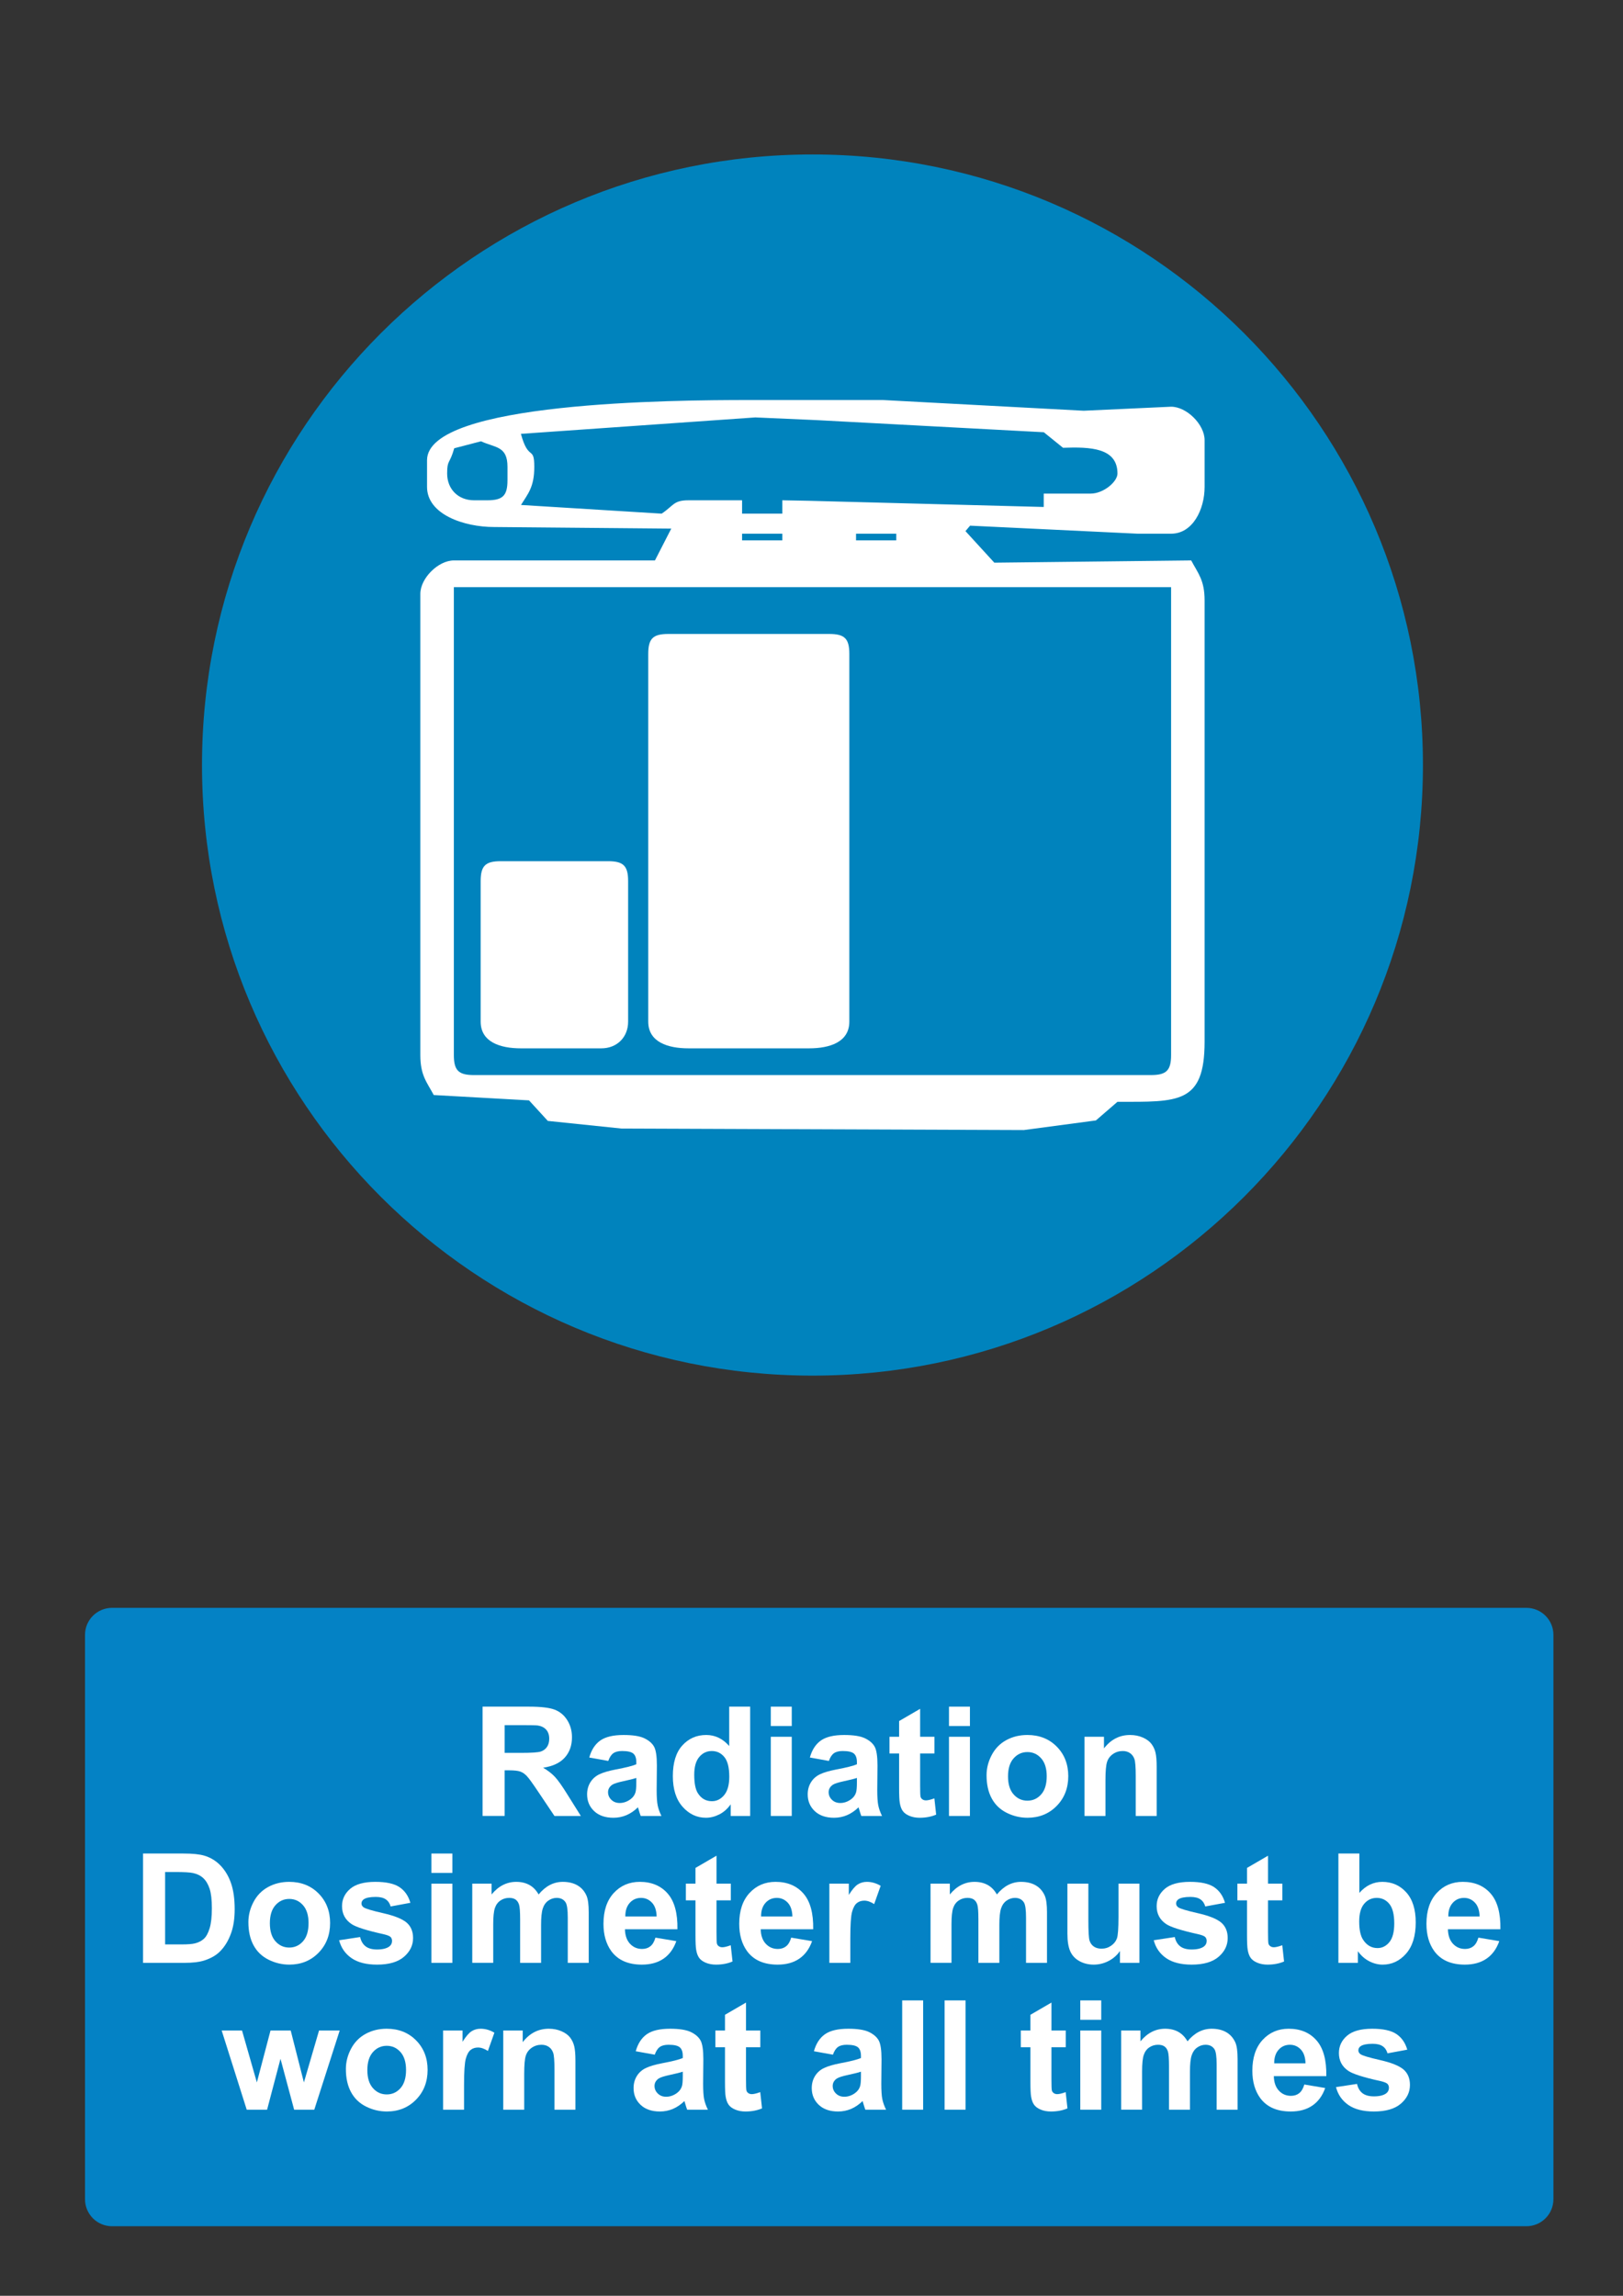 <?xml version="1.0" encoding="utf-8"?>
<!-- Generator: Adobe Illustrator 16.0.3, SVG Export Plug-In . SVG Version: 6.00 Build 0)  -->
<!DOCTYPE svg PUBLIC "-//W3C//DTD SVG 1.1 Tiny//EN" "http://www.w3.org/Graphics/SVG/1.1/DTD/svg11-tiny.dtd">
<svg version="1.1" baseProfile="tiny" id="Layer_1" xmlns="http://www.w3.org/2000/svg" xmlns:xlink="http://www.w3.org/1999/xlink"
	 x="0px" y="0px" width="595.279px" height="841.89px" viewBox="0 0 595.279 841.89" xml:space="preserve">
<rect x="0" y="0" width="595.279" height="841.89" fill="#333333" stroke="none"/>
<path fill="#0083BD" d="M74.09,280.548c0-123.666,100.246-223.903,223.903-223.903c123.653,0,223.906,100.237,223.906,223.903
	c0,123.649-100.253,223.903-223.906,223.903C174.335,504.451,74.09,404.197,74.09,280.548"/>
<path fill="#FFFFFF" d="M156.627,168.752v9.804c0,10.069,13.518,14.706,24.585,14.706l64.99,0.583l-5.984,11.672h-73.757
	c-5.732,0-12.292,6.539-12.292,12.254v169.114c0,7.479,2.36,9.891,4.921,14.672l34.943,1.959l6.892,7.531l27.001,2.798
	l147.584,0.556l26.446-3.532l7.902-6.828c22.246,0,31.962,0.851,31.962-22.058V220.222c0-7.478-2.36-9.891-4.917-14.706
	l-72.206,0.824l-10.587-11.57l1.688-2.001l61.437,2.943h12.293c7.947,0,12.293-8.897,12.293-17.157V161.4
	c0-5.716-6.561-12.255-12.293-12.255l-32.051,1.477l-73.668-3.928h-49.171C247.212,146.694,156.627,147.322,156.627,168.752
	 M389.895,164.206c10.028-0.354,19.965-0.01,19.965,9.449c0,2.983-5.086,7.353-9.834,7.353h-17.21v4.902l-86.055-2.262l-9.83-0.189
	v4.901H272.18v-4.901h-19.669c-5.512,0-5.397,1.939-9.834,4.901l-51.587-3.187c2.514-4.08,4.875-6.492,4.875-13.97
	c0-7.967-2.13-1.85-4.906-12.106l85.971-6.024l22.195,0.973l83.621,4.462L389.895,164.206 M186.13,176.105
	c0,5.647-1.71,7.353-7.375,7.353h-4.917c-5.755,0-9.834-4.067-9.834-9.804c0-5.183,0.88-3.231,2.599-9.269l9.809-2.557
	c5.309,2.43,9.721,1.709,9.721,9.374v4.903 M272.18,195.713h14.751v2.451H272.18V195.713 M313.976,195.713h14.752v2.451h-14.752
	V195.713 M166.461,386.885V215.32h263.066v171.565c0,5.648-1.711,7.353-7.376,7.353H173.837
	C168.173,394.238,166.461,392.533,166.461,386.885"/>
<path fill="#FFFFFF" d="M237.76,239.83v134.8c0,7.535,7.203,9.805,14.751,9.805h44.254c7.549,0,14.752-2.27,14.752-9.805v-134.8
	c0-5.647-1.711-7.353-7.377-7.353h-59.005C239.471,232.477,237.76,234.183,237.76,239.83"/>
<path fill="#FFFFFF" d="M176.296,323.161v51.469c0,7.535,7.203,9.805,14.751,9.805h29.503c5.755,0,9.834-4.067,9.834-9.805v-51.469
	c0-5.647-1.71-7.353-7.376-7.353h-39.337C178.007,315.809,176.296,317.514,176.296,323.161"/>
<path fill="#0482C5" d="M41.1,589.611h518.74c5.479,0,9.92,4.439,9.92,9.92v206.93c0,5.479-4.439,9.92-9.92,9.92H41.1
	c-5.479,0-9.92-4.439-9.92-9.92v-206.93C31.18,594.05,35.62,589.611,41.1,589.611"/>
<g>
	<path fill="#FFFFFF" d="M177.001,665.929v-40.086h17.035c4.283,0,7.396,0.361,9.338,1.08c1.94,0.723,3.495,2.002,4.662,3.842
		c1.167,1.844,1.75,3.947,1.75,6.316c0,3.008-0.885,5.492-2.652,7.451c-1.769,1.961-4.412,3.195-7.93,3.705
		c1.75,1.021,3.193,2.143,4.334,3.363c1.139,1.223,2.675,3.391,4.606,6.508l4.896,7.82h-9.681l-5.852-8.723
		c-2.078-3.117-3.5-5.082-4.266-5.895c-0.767-0.811-1.577-1.365-2.435-1.668c-0.856-0.301-2.215-0.449-4.074-0.449h-1.641v16.732
		h-8.092V665.929z M185.095,642.796h5.988c3.883,0,6.307-0.164,7.272-0.492s1.724-0.893,2.271-1.693
		c0.547-0.803,0.819-1.807,0.819-3.01c0-1.348-0.359-2.438-1.079-3.268c-0.721-0.828-1.736-1.354-3.05-1.572
		c-0.655-0.09-2.625-0.137-5.905-0.137h-6.316V642.796L185.095,642.796z"/>
	<path fill="#FFFFFF" d="M223.103,645.75l-6.973-1.258c0.784-2.807,2.133-4.885,4.047-6.234c1.914-1.348,4.758-2.021,8.531-2.021
		c3.427,0,5.979,0.404,7.655,1.217c1.678,0.811,2.857,1.842,3.541,3.09c0.685,1.248,1.025,3.541,1.025,6.877l-0.082,8.969
		c0,2.553,0.123,4.436,0.369,5.646c0.246,1.213,0.706,2.512,1.381,3.895h-7.602c-0.201-0.51-0.447-1.266-0.738-2.27
		c-0.128-0.455-0.219-0.756-0.273-0.902c-1.313,1.277-2.716,2.234-4.211,2.871c-1.495,0.639-3.09,0.957-4.785,0.957
		c-2.989,0-5.346-0.811-7.067-2.434c-1.724-1.621-2.584-3.674-2.584-6.152c0-1.641,0.392-3.104,1.176-4.389s1.882-2.27,3.295-2.953
		s3.45-1.279,6.111-1.791c3.591-0.674,6.079-1.303,7.465-1.887v-0.766c0-1.477-0.365-2.529-1.094-3.158
		c-0.729-0.629-2.105-0.943-4.129-0.943c-1.367,0-2.435,0.27-3.199,0.807C224.197,643.458,223.577,644.402,223.103,645.75z
		 M233.384,651.986c-0.984,0.328-2.543,0.721-4.676,1.176s-3.527,0.902-4.185,1.34c-1.003,0.711-1.504,1.613-1.504,2.707
		c0,1.076,0.401,2.006,1.203,2.789s1.823,1.176,3.063,1.176c1.385,0,2.707-0.455,3.965-1.367c0.93-0.691,1.54-1.541,1.832-2.543
		c0.2-0.656,0.301-1.904,0.301-3.746V651.986z"/>
	<path fill="#FFFFFF" d="M275.138,665.929h-7.137v-4.266c-1.186,1.66-2.584,2.895-4.197,3.705s-3.24,1.217-4.881,1.217
		c-3.336,0-6.193-1.344-8.572-4.033c-2.379-2.688-3.567-6.438-3.567-11.252c0-4.922,1.156-8.662,3.473-11.225
		c2.314-2.561,5.241-3.842,8.777-3.842c3.244,0,6.052,1.35,8.422,4.047v-14.438h7.684L275.138,665.929L275.138,665.929z
		 M254.63,650.783c0,3.1,0.428,5.342,1.285,6.727c1.238,2.006,2.971,3.008,5.194,3.008c1.769,0,3.272-0.752,4.513-2.256
		c1.238-1.504,1.858-3.75,1.858-6.74c0-3.336-0.602-5.736-1.805-7.205c-1.203-1.467-2.744-2.201-4.621-2.201
		c-1.823,0-3.35,0.725-4.58,2.174C255.245,645.738,254.63,647.902,254.63,650.783z"/>
	<path fill="#FFFFFF" d="M282.712,632.955v-7.109h7.684v7.109H282.712z M282.712,665.929V636.89h7.684v29.039H282.712z"/>
	<path fill="#FFFFFF" d="M304.014,645.75l-6.973-1.258c0.783-2.807,2.133-4.885,4.047-6.234c1.914-1.348,4.758-2.021,8.53-2.021
		c3.427,0,5.979,0.404,7.656,1.217c1.676,0.811,2.857,1.842,3.541,3.09c0.685,1.248,1.025,3.541,1.025,6.877l-0.082,8.969
		c0,2.553,0.123,4.436,0.369,5.646c0.245,1.213,0.704,2.512,1.381,3.895h-7.603c-0.201-0.51-0.446-1.266-0.737-2.27
		c-0.13-0.455-0.22-0.756-0.273-0.902c-1.313,1.277-2.717,2.234-4.211,2.871c-1.496,0.639-3.09,0.957-4.785,0.957
		c-2.99,0-5.346-0.811-7.068-2.434c-1.723-1.621-2.583-3.674-2.583-6.152c0-1.641,0.392-3.104,1.176-4.389
		c0.782-1.285,1.881-2.27,3.295-2.953c1.412-0.684,3.449-1.279,6.11-1.791c3.591-0.674,6.078-1.303,7.466-1.887v-0.766
		c0-1.477-0.365-2.529-1.095-3.158s-2.104-0.943-4.129-0.943c-1.367,0-2.434,0.27-3.199,0.807
		C305.107,643.458,304.486,644.402,304.014,645.75z M314.295,651.986c-0.984,0.328-2.543,0.721-4.677,1.176
		c-2.133,0.455-3.526,0.902-4.184,1.34c-1.004,0.711-1.504,1.613-1.504,2.707c0,1.076,0.399,2.006,1.203,2.789
		c0.801,0.783,1.821,1.176,3.063,1.176c1.386,0,2.707-0.455,3.965-1.367c0.931-0.691,1.539-1.541,1.832-2.543
		c0.199-0.656,0.302-1.904,0.302-3.746V651.986z"/>
	<path fill="#FFFFFF" d="M342.732,636.89v6.125h-5.25v11.703c0,2.371,0.05,3.752,0.15,4.145c0.1,0.393,0.328,0.715,0.684,0.971
		s0.788,0.383,1.299,0.383c0.711,0,1.74-0.246,3.09-0.738l0.656,5.961c-1.787,0.766-3.811,1.148-6.07,1.148
		c-1.386,0-2.635-0.232-3.745-0.697c-1.112-0.465-1.929-1.066-2.447-1.805c-0.52-0.74-0.88-1.736-1.08-2.994
		c-0.164-0.893-0.246-2.697-0.246-5.414v-12.66h-3.527v-6.125h3.527v-5.77l7.711-4.484v10.254h5.249V636.89z"/>
	<path fill="#FFFFFF" d="M348.064,632.955v-7.109h7.684v7.109H348.064z M348.064,665.929V636.89h7.684v29.039H348.064z"/>
	<path fill="#FFFFFF" d="M361.846,651c0-2.551,0.629-5.02,1.887-7.41c1.258-2.387,3.039-4.211,5.346-5.469s4.882-1.887,7.726-1.887
		c4.393,0,7.993,1.428,10.801,4.279c2.807,2.854,4.211,6.457,4.211,10.814c0,4.393-1.418,8.035-4.252,10.924
		c-2.835,2.889-6.403,4.334-10.705,4.334c-2.662,0-5.2-0.602-7.615-1.805c-2.416-1.203-4.252-2.967-5.51-5.291
		S361.846,654.335,361.846,651z M369.721,651.412c0,2.881,0.684,5.086,2.051,6.617c1.367,1.529,3.053,2.297,5.059,2.297
		s3.688-0.768,5.046-2.297c1.356-1.531,2.036-3.756,2.036-6.672c0-2.846-0.68-5.031-2.036-6.564
		c-1.358-1.531-3.04-2.297-5.046-2.297s-3.69,0.766-5.059,2.297S369.721,648.531,369.721,651.412z"/>
	<path fill="#FFFFFF" d="M424.243,665.929h-7.684v-14.818c0-3.137-0.164-5.164-0.492-6.084s-0.861-1.637-1.6-2.146
		s-1.627-0.766-2.666-0.766c-1.331,0-2.525,0.365-3.582,1.094c-1.059,0.729-1.782,1.695-2.174,2.898
		c-0.394,1.201-0.589,3.428-0.589,6.672v13.15h-7.684V636.89h7.137v4.268c2.533-3.281,5.725-4.922,9.57-4.922
		c1.695,0,3.244,0.305,4.648,0.916c1.402,0.609,2.465,1.391,3.186,2.338c0.72,0.947,1.221,2.021,1.504,3.227
		c0.282,1.203,0.424,2.926,0.424,5.168L424.243,665.929L424.243,665.929z"/>
</g>
<g>
	<path fill="#FFFFFF" d="M52.467,679.705H67.26c3.336,0,5.879,0.256,7.629,0.766c2.353,0.693,4.366,1.926,6.043,3.691
		c1.677,1.77,2.953,3.934,3.828,6.494c0.875,2.563,1.313,5.721,1.313,9.475c0,3.301-0.41,6.145-1.23,8.531
		c-1.003,2.918-2.434,5.277-4.293,7.082c-1.404,1.367-3.3,2.434-5.688,3.199c-1.786,0.564-4.175,0.848-7.164,0.848H52.468
		L52.467,679.705L52.467,679.705z M60.561,686.486v26.551h6.043c2.26,0,3.893-0.127,4.896-0.383c1.313-0.328,2.4-0.883,3.268-1.668
		c0.866-0.783,1.572-2.072,2.119-3.869c0.547-1.795,0.82-4.242,0.82-7.342s-0.273-5.479-0.82-7.137s-1.313-2.953-2.297-3.883
		c-0.984-0.93-2.233-1.559-3.746-1.887c-1.13-0.256-3.345-0.383-6.645-0.383H60.561L60.561,686.486z"/>
	<path fill="#FFFFFF" d="M91.104,704.861c0-2.553,0.629-5.021,1.888-7.41c1.258-2.387,3.039-4.211,5.346-5.469
		c2.306-1.258,4.881-1.887,7.725-1.887c4.394,0,7.993,1.428,10.801,4.279c2.808,2.854,4.212,6.457,4.212,10.814
		c0,4.393-1.417,8.033-4.253,10.924c-2.835,2.889-6.402,4.334-10.704,4.334c-2.662,0-5.2-0.604-7.615-1.807
		c-2.416-1.201-4.252-2.967-5.51-5.291C91.734,711.027,91.104,708.197,91.104,704.861z M98.979,705.271
		c0,2.881,0.685,5.086,2.051,6.617c1.367,1.531,3.054,2.297,5.06,2.297c2.005,0,3.687-0.766,5.045-2.297s2.037-3.756,2.037-6.672
		c0-2.844-0.679-5.031-2.037-6.563s-3.04-2.297-5.045-2.297s-3.691,0.766-5.06,2.297C99.662,700.183,98.979,702.39,98.979,705.271z"
		/>
	<path fill="#FFFFFF" d="M124.381,711.505l7.711-1.176c0.328,1.494,0.993,2.629,1.996,3.404c1.002,0.773,2.406,1.16,4.211,1.16
		c1.987,0,3.48-0.363,4.484-1.094c0.674-0.51,1.012-1.191,1.012-2.051c0-0.582-0.184-1.066-0.547-1.449
		c-0.384-0.363-1.24-0.701-2.57-1.012c-6.198-1.367-10.126-2.615-11.785-3.746c-2.297-1.566-3.445-3.746-3.445-6.535
		c0-2.516,0.993-4.629,2.98-6.344c1.987-1.713,5.067-2.57,9.242-2.57c3.974,0,6.927,0.648,8.858,1.941
		c1.933,1.295,3.264,3.209,3.992,5.742l-7.246,1.34c-0.31-1.129-0.897-1.996-1.764-2.598s-2.101-0.902-3.705-0.902
		c-2.022,0-3.473,0.283-4.348,0.848c-0.583,0.402-0.875,0.922-0.875,1.561c0,0.547,0.255,1.012,0.766,1.395
		c0.692,0.51,3.085,1.23,7.178,2.16s6.95,2.068,8.572,3.418c1.604,1.367,2.406,3.271,2.406,5.715c0,2.662-1.112,4.949-3.336,6.863
		c-2.225,1.914-5.516,2.871-9.871,2.871c-3.956,0-7.087-0.803-9.394-2.406C126.6,716.437,125.092,714.257,124.381,711.505z"/>
	<path fill="#FFFFFF" d="M158.232,686.814v-7.109h7.685v7.109H158.232z M158.232,719.791v-29.039h7.685v29.039H158.232z"/>
	<path fill="#FFFFFF" d="M173.217,690.751h7.082v3.965c2.534-3.08,5.551-4.621,9.051-4.621c1.859,0,3.473,0.383,4.84,1.148
		c1.367,0.764,2.488,1.924,3.363,3.473c1.276-1.549,2.652-2.707,4.129-3.473c1.478-0.768,3.053-1.148,4.73-1.148
		c2.133,0,3.938,0.434,5.414,1.299s2.578,2.139,3.309,3.814c0.528,1.24,0.793,3.244,0.793,6.016v18.566h-7.684v-16.598
		c0-2.881-0.266-4.74-0.793-5.578c-0.712-1.094-1.806-1.643-3.281-1.643c-1.076,0-2.087,0.328-3.035,0.984s-1.632,1.619-2.051,2.885
		c-0.419,1.27-0.629,3.27-0.629,6.002v13.945h-7.685v-15.914c0-2.824-0.137-4.646-0.41-5.469c-0.272-0.82-0.696-1.432-1.271-1.832
		s-1.354-0.602-2.338-0.602c-1.186,0-2.251,0.318-3.199,0.957s-1.627,1.559-2.037,2.762s-0.615,3.199-0.615,5.988v14.109h-7.684
		V690.751L173.217,690.751z"/>
	<path fill="#FFFFFF" d="M240.4,710.548l7.656,1.285c-0.984,2.807-2.539,4.945-4.662,6.412c-2.124,1.467-4.781,2.201-7.971,2.201
		c-5.05,0-8.787-1.65-11.211-4.949c-1.914-2.645-2.871-5.98-2.871-10.008c0-4.814,1.258-8.582,3.772-11.309
		c2.517-2.725,5.696-4.088,9.544-4.088c4.319,0,7.729,1.428,10.227,4.279c2.497,2.854,3.691,7.225,3.582,13.111h-19.25
		c0.055,2.279,0.674,4.053,1.859,5.318c1.185,1.268,2.66,1.9,4.43,1.9c1.203,0,2.215-0.328,3.035-0.984
		C239.36,713.062,239.981,712.007,240.4,710.548z M240.838,702.783c-0.055-2.225-0.629-3.914-1.724-5.072
		c-1.094-1.156-2.425-1.736-3.991-1.736c-1.678,0-3.063,0.611-4.156,1.832c-1.094,1.223-1.632,2.881-1.613,4.979h11.484V702.783z"/>
	<path fill="#FFFFFF" d="M268.045,690.751v6.125h-5.25v11.703c0,2.369,0.05,3.75,0.149,4.143c0.101,0.393,0.328,0.717,0.685,0.971
		c0.354,0.256,0.788,0.383,1.299,0.383c0.711,0,1.741-0.246,3.09-0.738l0.656,5.961c-1.787,0.768-3.811,1.148-6.07,1.148
		c-1.386,0-2.634-0.232-3.746-0.697c-1.111-0.465-1.928-1.066-2.446-1.805c-0.52-0.738-0.881-1.736-1.08-2.994
		c-0.164-0.893-0.246-2.697-0.246-5.414v-12.66h-3.527v-6.125h3.527v-5.77l7.711-4.484v10.254H268.045L268.045,690.751z"/>
	<path fill="#FFFFFF" d="M290.193,710.548l7.656,1.285c-0.984,2.807-2.539,4.945-4.662,6.412c-2.124,1.467-4.781,2.201-7.971,2.201
		c-5.05,0-8.787-1.65-11.211-4.949c-1.914-2.645-2.871-5.98-2.871-10.008c0-4.814,1.258-8.582,3.773-11.309
		c2.516-2.725,5.695-4.088,9.543-4.088c4.319,0,7.729,1.428,10.227,4.279c2.497,2.854,3.69,7.225,3.582,13.111h-19.25
		c0.055,2.279,0.674,4.053,1.859,5.318c1.185,1.268,2.66,1.9,4.43,1.9c1.203,0,2.215-0.328,3.035-0.984
		C289.153,713.062,289.774,712.007,290.193,710.548z M290.631,702.783c-0.055-2.225-0.629-3.914-1.723-5.072
		c-1.095-1.156-2.426-1.736-3.992-1.736c-1.678,0-3.063,0.611-4.156,1.832c-1.094,1.223-1.632,2.881-1.613,4.979h11.484V702.783z"/>
	<path fill="#FFFFFF" d="M311.877,719.791h-7.685v-29.039h7.137v4.129c1.222-1.949,2.319-3.234,3.296-3.854
		c0.975-0.619,2.082-0.932,3.321-0.932c1.75,0,3.437,0.484,5.06,1.449l-2.379,6.699c-1.296-0.838-2.498-1.258-3.609-1.258
		c-1.076,0-1.987,0.297-2.734,0.889c-0.748,0.594-1.336,1.664-1.764,3.213c-0.429,1.551-0.643,4.795-0.643,9.734V719.791
		L311.877,719.791z"/>
	<path fill="#FFFFFF" d="M341.299,690.751h7.082v3.965c2.532-3.08,5.551-4.621,9.051-4.621c1.859,0,3.473,0.383,4.84,1.148
		c1.367,0.764,2.488,1.924,3.363,3.473c1.274-1.549,2.651-2.707,4.129-3.473c1.477-0.768,3.053-1.148,4.729-1.148
		c2.134,0,3.938,0.434,5.414,1.299c1.478,0.865,2.579,2.139,3.31,3.814c0.527,1.24,0.793,3.244,0.793,6.016v18.566h-7.685v-16.598
		c0-2.881-0.265-4.74-0.793-5.578c-0.711-1.094-1.805-1.643-3.28-1.643c-1.076,0-2.089,0.328-3.035,0.984
		c-0.948,0.656-1.632,1.619-2.051,2.885c-0.421,1.27-0.63,3.27-0.63,6.002v13.945h-7.684v-15.914c0-2.824-0.137-4.646-0.41-5.469
		c-0.272-0.82-0.697-1.432-1.271-1.832c-0.574-0.4-1.354-0.602-2.338-0.602c-1.187,0-2.253,0.318-3.199,0.957
		c-0.948,0.639-1.627,1.559-2.037,2.762s-0.615,3.199-0.615,5.988v14.109h-7.684V690.751L341.299,690.751z"/>
	<path fill="#FFFFFF" d="M410.779,719.791v-4.348c-1.058,1.551-2.447,2.771-4.17,3.664s-3.541,1.34-5.455,1.34
		c-1.951,0-3.701-0.43-5.25-1.285c-1.55-0.855-2.671-2.059-3.363-3.609c-0.692-1.549-1.038-3.689-1.038-6.426v-18.375h7.684v13.344
		c0,4.084,0.141,6.586,0.424,7.506c0.282,0.922,0.797,1.65,1.545,2.189c0.747,0.537,1.695,0.807,2.844,0.807
		c1.313,0,2.488-0.359,3.527-1.08s1.75-1.613,2.133-2.68c0.383-1.068,0.574-3.678,0.574-7.834v-12.25h7.684v29.039h-7.138V719.791z"
		/>
	<path fill="#FFFFFF" d="M423.165,711.505l7.712-1.176c0.327,1.494,0.992,2.629,1.995,3.404c1.003,0.773,2.406,1.16,4.212,1.16
		c1.985,0,3.48-0.363,4.483-1.094c0.674-0.51,1.012-1.191,1.012-2.051c0-0.582-0.183-1.066-0.547-1.449
		c-0.383-0.363-1.239-0.701-2.569-1.012c-6.198-1.367-10.127-2.615-11.785-3.746c-2.297-1.566-3.445-3.746-3.445-6.535
		c0-2.516,0.993-4.629,2.98-6.344c1.985-1.713,5.066-2.57,9.241-2.57c3.975,0,6.928,0.648,8.859,1.941
		c1.932,1.295,3.263,3.209,3.992,5.742l-7.246,1.34c-0.312-1.129-0.898-1.996-1.764-2.598c-0.866-0.602-2.103-0.902-3.705-0.902
		c-2.023,0-3.474,0.283-4.349,0.848c-0.584,0.402-0.875,0.922-0.875,1.561c0,0.547,0.255,1.012,0.767,1.395
		c0.691,0.51,3.085,1.23,7.178,2.16c4.092,0.93,6.949,2.068,8.572,3.418c1.604,1.367,2.405,3.271,2.405,5.715
		c0,2.662-1.111,4.949-3.336,6.863s-5.515,2.871-9.871,2.871c-3.955,0-7.087-0.803-9.393-2.406
		C425.385,716.437,423.877,714.257,423.165,711.505z"/>
	<path fill="#FFFFFF" d="M470.334,690.751v6.125h-5.25v11.703c0,2.369,0.05,3.75,0.149,4.143c0.101,0.393,0.328,0.717,0.685,0.971
		c0.354,0.256,0.787,0.383,1.299,0.383c0.711,0,1.739-0.246,3.09-0.738l0.656,5.961c-1.787,0.768-3.812,1.148-6.07,1.148
		c-1.386,0-2.635-0.232-3.746-0.697c-1.112-0.465-1.928-1.066-2.447-1.805c-0.519-0.738-0.88-1.736-1.08-2.994
		c-0.164-0.893-0.246-2.697-0.246-5.414v-12.66h-3.526v-6.125h3.526v-5.77l7.712-4.484v10.254H470.334L470.334,690.751z"/>
	<path fill="#FFFFFF" d="M490.896,719.791v-40.086h7.684v14.438c2.369-2.695,5.178-4.047,8.423-4.047
		c3.535,0,6.462,1.281,8.776,3.844c2.314,2.561,3.474,6.238,3.474,11.031c0,4.959-1.182,8.777-3.541,11.457
		c-2.361,2.682-5.229,4.021-8.601,4.021c-1.659,0-3.295-0.416-4.908-1.244c-1.612-0.83-3.004-2.055-4.17-3.678v4.266h-7.137V719.791
		z M498.525,704.642c0,3.008,0.474,5.232,1.422,6.672c1.33,2.043,3.1,3.063,5.306,3.063c1.694,0,3.14-0.725,4.334-2.174
		c1.192-1.449,1.791-3.732,1.791-6.85c0-3.316-0.603-5.711-1.806-7.178s-2.744-2.201-4.621-2.201c-1.842,0-3.373,0.717-4.594,2.146
		C499.136,699.552,498.525,701.726,498.525,704.642z"/>
	<path fill="#FFFFFF" d="M542.247,710.548l7.656,1.285c-0.983,2.807-2.539,4.945-4.662,6.412c-2.124,1.467-4.78,2.201-7.971,2.201
		c-5.05,0-8.787-1.65-11.211-4.949c-1.914-2.645-2.871-5.98-2.871-10.008c0-4.814,1.258-8.582,3.773-11.309
		c2.516-2.725,5.695-4.088,9.543-4.088c4.319,0,7.729,1.428,10.227,4.279c2.497,2.854,3.691,7.225,3.582,13.111h-19.25
		c0.055,2.279,0.674,4.053,1.859,5.318c1.185,1.268,2.661,1.9,4.43,1.9c1.203,0,2.215-0.328,3.035-0.984
		C541.207,713.062,541.827,712.007,542.247,710.548z M542.686,702.783c-0.055-2.225-0.629-3.914-1.723-5.072
		c-1.095-1.156-2.426-1.736-3.992-1.736c-1.678,0-3.063,0.611-4.156,1.832c-1.094,1.223-1.632,2.881-1.613,4.979h11.484V702.783z"/>
</g>
<g>
	<path fill="#FFFFFF" d="M90.494,773.65l-9.188-29.039h7.465l5.441,19.031l5.004-19.031h7.41l4.84,19.031l5.551-19.031h7.574
		l-9.324,29.039h-7.383l-5.004-18.676l-4.922,18.676H90.494z"/>
	<path fill="#FFFFFF" d="M126.861,758.72c0-2.553,0.63-5.021,1.888-7.41s3.04-4.211,5.346-5.469s4.881-1.887,7.725-1.887
		c4.394,0,7.993,1.426,10.802,4.279c2.807,2.854,4.211,6.457,4.211,10.813c0,4.395-1.417,8.035-4.252,10.924
		c-2.835,2.891-6.403,4.334-10.705,4.334c-2.662,0-5.2-0.602-7.615-1.805c-2.416-1.203-4.252-2.967-5.51-5.291
		S126.861,762.056,126.861,758.72z M134.736,759.13c0,2.881,0.685,5.086,2.052,6.617c1.366,1.531,3.053,2.297,5.059,2.297
		c2.005,0,3.688-0.766,5.045-2.297c1.358-1.531,2.037-3.756,2.037-6.672c0-2.844-0.679-5.031-2.037-6.564
		c-1.357-1.529-3.04-2.297-5.045-2.297s-3.691,0.768-5.059,2.297C135.419,754.042,134.736,756.25,134.736,759.13z"/>
	<path fill="#FFFFFF" d="M170.201,773.65h-7.685v-29.039h7.137v4.129c1.222-1.949,2.319-3.234,3.296-3.855
		c0.975-0.619,2.082-0.93,3.321-0.93c1.75,0,3.437,0.484,5.06,1.449l-2.379,6.699c-1.294-0.838-2.498-1.258-3.609-1.258
		c-1.076,0-1.987,0.297-2.734,0.889c-0.748,0.594-1.335,1.664-1.764,3.213c-0.429,1.551-0.643,4.795-0.643,9.734V773.65z"/>
	<path fill="#FFFFFF" d="M211.052,773.65h-7.684v-14.82c0-3.135-0.164-5.162-0.492-6.084c-0.328-0.92-0.861-1.635-1.601-2.146
		c-0.737-0.51-1.627-0.766-2.666-0.766c-1.331,0-2.524,0.365-3.582,1.094c-1.058,0.73-1.781,1.695-2.174,2.898
		c-0.392,1.203-0.588,3.428-0.588,6.672v13.152h-7.684v-29.039h7.137v4.266c2.534-3.281,5.724-4.922,9.57-4.922
		c1.694,0,3.245,0.307,4.647,0.916c1.403,0.611,2.465,1.391,3.187,2.338c0.72,0.949,1.221,2.023,1.504,3.229
		c0.282,1.201,0.424,2.926,0.424,5.168L211.052,773.65L211.052,773.65z"/>
	<path fill="#FFFFFF" d="M240.146,753.47l-6.973-1.258c0.784-2.807,2.133-4.885,4.047-6.234s4.758-2.023,8.531-2.023
		c3.427,0,5.979,0.406,7.656,1.217c1.677,0.813,2.856,1.842,3.54,3.09c0.685,1.25,1.025,3.541,1.025,6.877l-0.082,8.971
		c0,2.553,0.123,4.434,0.369,5.645c0.246,1.213,0.706,2.512,1.381,3.896h-7.602c-0.201-0.51-0.447-1.268-0.738-2.27
		c-0.128-0.455-0.219-0.756-0.273-0.902c-1.313,1.275-2.716,2.232-4.211,2.871s-3.09,0.957-4.785,0.957
		c-2.989,0-5.346-0.811-7.067-2.434c-1.723-1.623-2.584-3.674-2.584-6.152c0-1.641,0.392-3.104,1.176-4.389s1.882-2.271,3.295-2.953
		c1.413-0.684,3.45-1.281,6.111-1.791c3.591-0.674,6.079-1.303,7.465-1.887v-0.768c0-1.477-0.365-2.527-1.094-3.156
		c-0.729-0.631-2.105-0.943-4.129-0.943c-1.367,0-2.435,0.27-3.199,0.807S240.62,752.123,240.146,753.47z M250.427,759.705
		c-0.984,0.328-2.543,0.721-4.676,1.176c-2.133,0.457-3.527,0.902-4.185,1.34c-1.003,0.711-1.504,1.613-1.504,2.707
		c0,1.076,0.401,2.006,1.203,2.789c0.802,0.785,1.823,1.178,3.063,1.178c1.385,0,2.707-0.455,3.965-1.367
		c0.93-0.693,1.54-1.541,1.832-2.543c0.2-0.656,0.301-1.904,0.301-3.746V759.705z"/>
	<path fill="#FFFFFF" d="M278.865,744.611v6.125h-5.25v11.703c0,2.369,0.051,3.752,0.15,4.143c0.1,0.393,0.328,0.717,0.684,0.971
		c0.355,0.256,0.788,0.385,1.3,0.385c0.711,0,1.74-0.246,3.09-0.738l0.656,5.961c-1.787,0.766-3.811,1.146-6.07,1.146
		c-1.386,0-2.634-0.23-3.746-0.695s-1.928-1.066-2.447-1.807c-0.519-0.738-0.88-1.734-1.08-2.992
		c-0.164-0.895-0.246-2.697-0.246-5.414v-12.66h-3.526v-6.125h3.526v-5.771l7.712-4.482v10.254h5.248V744.611z"/>
	<path fill="#FFFFFF" d="M305.497,753.47l-6.973-1.258c0.783-2.807,2.133-4.885,4.047-6.234s4.758-2.023,8.531-2.023
		c3.426,0,5.979,0.406,7.656,1.217c1.676,0.813,2.856,1.842,3.541,3.09c0.684,1.25,1.024,3.541,1.024,6.877l-0.082,8.971
		c0,2.553,0.123,4.434,0.369,5.645c0.246,1.213,0.705,2.512,1.381,3.896h-7.602c-0.201-0.51-0.447-1.268-0.738-2.27
		c-0.129-0.455-0.219-0.756-0.272-0.902c-1.313,1.275-2.718,2.232-4.211,2.871c-1.496,0.639-3.091,0.957-4.785,0.957
		c-2.99,0-5.347-0.811-7.068-2.434c-1.723-1.623-2.584-3.674-2.584-6.152c0-1.641,0.391-3.104,1.176-4.389
		c0.783-1.285,1.881-2.271,3.295-2.953c1.412-0.684,3.449-1.281,6.111-1.791c3.59-0.674,6.078-1.303,7.465-1.887v-0.768
		c0-1.477-0.365-2.527-1.094-3.156c-0.73-0.631-2.105-0.943-4.129-0.943c-1.367,0-2.435,0.27-3.199,0.807
		S305.971,752.123,305.497,753.47z M315.779,759.705c-0.983,0.328-2.543,0.721-4.676,1.176c-2.133,0.457-3.527,0.902-4.184,1.34
		c-1.005,0.711-1.505,1.613-1.505,2.707c0,1.076,0.4,2.006,1.203,2.789c0.802,0.785,1.822,1.178,3.063,1.178
		c1.385,0,2.707-0.455,3.965-1.367c0.93-0.693,1.539-1.541,1.832-2.543c0.199-0.656,0.301-1.904,0.301-3.746V759.705z"/>
	<path fill="#FFFFFF" d="M330.9,773.65v-40.086h7.685v40.086H330.9z"/>
	<path fill="#FFFFFF" d="M346.459,773.65v-40.086h7.684v40.086H346.459z"/>
	<path fill="#FFFFFF" d="M390.893,744.611v6.125h-5.25v11.703c0,2.369,0.05,3.752,0.15,4.143c0.1,0.393,0.327,0.717,0.684,0.971
		c0.354,0.256,0.788,0.385,1.299,0.385c0.711,0,1.74-0.246,3.09-0.738l0.656,5.961c-1.787,0.766-3.811,1.146-6.07,1.146
		c-1.386,0-2.635-0.23-3.746-0.695s-1.928-1.066-2.446-1.807c-0.52-0.738-0.88-1.734-1.08-2.992
		c-0.164-0.895-0.246-2.697-0.246-5.414v-12.66h-3.527v-6.125h3.527v-5.771l7.711-4.482v10.254h5.249V744.611z"/>
	<path fill="#FFFFFF" d="M396.225,740.673v-7.109h7.684v7.109H396.225z M396.225,773.65v-29.039h7.684v29.039H396.225z"/>
	<path fill="#FFFFFF" d="M411.209,744.611h7.082v3.965c2.532-3.08,5.551-4.621,9.051-4.621c1.858,0,3.473,0.383,4.84,1.148
		s2.488,1.924,3.363,3.473c1.274-1.549,2.651-2.707,4.129-3.473c1.477-0.766,3.053-1.148,4.729-1.148
		c2.133,0,3.938,0.434,5.414,1.299c1.478,0.867,2.579,2.139,3.31,3.814c0.527,1.24,0.793,3.246,0.793,6.016v18.566h-7.685v-16.598
		c0-2.881-0.265-4.738-0.793-5.578c-0.711-1.094-1.805-1.641-3.281-1.641c-1.075,0-2.088,0.328-3.034,0.984
		c-0.948,0.654-1.633,1.617-2.052,2.885c-0.42,1.268-0.629,3.268-0.629,6.002v13.945h-7.684v-15.914c0-2.826-0.137-4.648-0.41-5.469
		c-0.273-0.822-0.697-1.432-1.271-1.832c-0.574-0.4-1.354-0.604-2.339-0.604c-1.186,0-2.252,0.32-3.198,0.957
		c-0.948,0.639-1.627,1.561-2.037,2.762c-0.41,1.203-0.615,3.199-0.615,5.988v14.109h-7.684V744.611L411.209,744.611z"/>
	<path fill="#FFFFFF" d="M478.393,764.408l7.656,1.285c-0.984,2.809-2.539,4.945-4.662,6.412c-2.124,1.469-4.781,2.201-7.971,2.201
		c-5.051,0-8.787-1.648-11.212-4.949c-1.913-2.643-2.87-5.979-2.87-10.008c0-4.813,1.258-8.582,3.772-11.307
		c2.516-2.725,5.696-4.088,9.543-4.088c4.32,0,7.729,1.426,10.228,4.279c2.496,2.854,3.69,7.223,3.582,13.109h-19.25
		c0.055,2.279,0.674,4.053,1.858,5.318c1.186,1.268,2.661,1.9,4.43,1.9c1.203,0,2.216-0.328,3.035-0.984
		C477.353,766.921,477.973,765.867,478.393,764.408z M478.829,756.642c-0.055-2.225-0.629-3.914-1.723-5.072
		c-1.094-1.156-2.425-1.736-3.992-1.736c-1.678,0-3.063,0.611-4.155,1.832c-1.095,1.223-1.633,2.881-1.613,4.977H478.829
		L478.829,756.642z"/>
	<path fill="#FFFFFF" d="M490.014,765.365l7.711-1.176c0.328,1.494,0.993,2.631,1.996,3.404c1.002,0.775,2.406,1.162,4.211,1.162
		c1.986,0,3.48-0.365,4.484-1.094c0.674-0.51,1.012-1.193,1.012-2.051c0-0.584-0.184-1.066-0.547-1.449
		c-0.384-0.365-1.24-0.701-2.57-1.012c-6.198-1.367-10.127-2.615-11.785-3.746c-2.297-1.568-3.445-3.746-3.445-6.535
		c0-2.518,0.993-4.631,2.98-6.344c1.986-1.715,5.067-2.57,9.242-2.57c3.974,0,6.927,0.646,8.858,1.939
		c1.933,1.297,3.264,3.209,3.992,5.742l-7.246,1.34c-0.311-1.129-0.897-1.994-1.764-2.598c-0.866-0.602-2.103-0.902-3.705-0.902
		c-2.023,0-3.473,0.283-4.348,0.85c-0.584,0.4-0.875,0.92-0.875,1.559c0,0.547,0.255,1.012,0.766,1.395
		c0.692,0.512,3.085,1.23,7.178,2.16s6.949,2.068,8.572,3.418c1.604,1.367,2.406,3.271,2.406,5.715c0,2.662-1.112,4.949-3.336,6.863
		c-2.226,1.914-5.516,2.871-9.871,2.871c-3.956,0-7.087-0.803-9.394-2.406C492.232,770.296,490.725,768.119,490.014,765.365z"/>
</g>
</svg>
